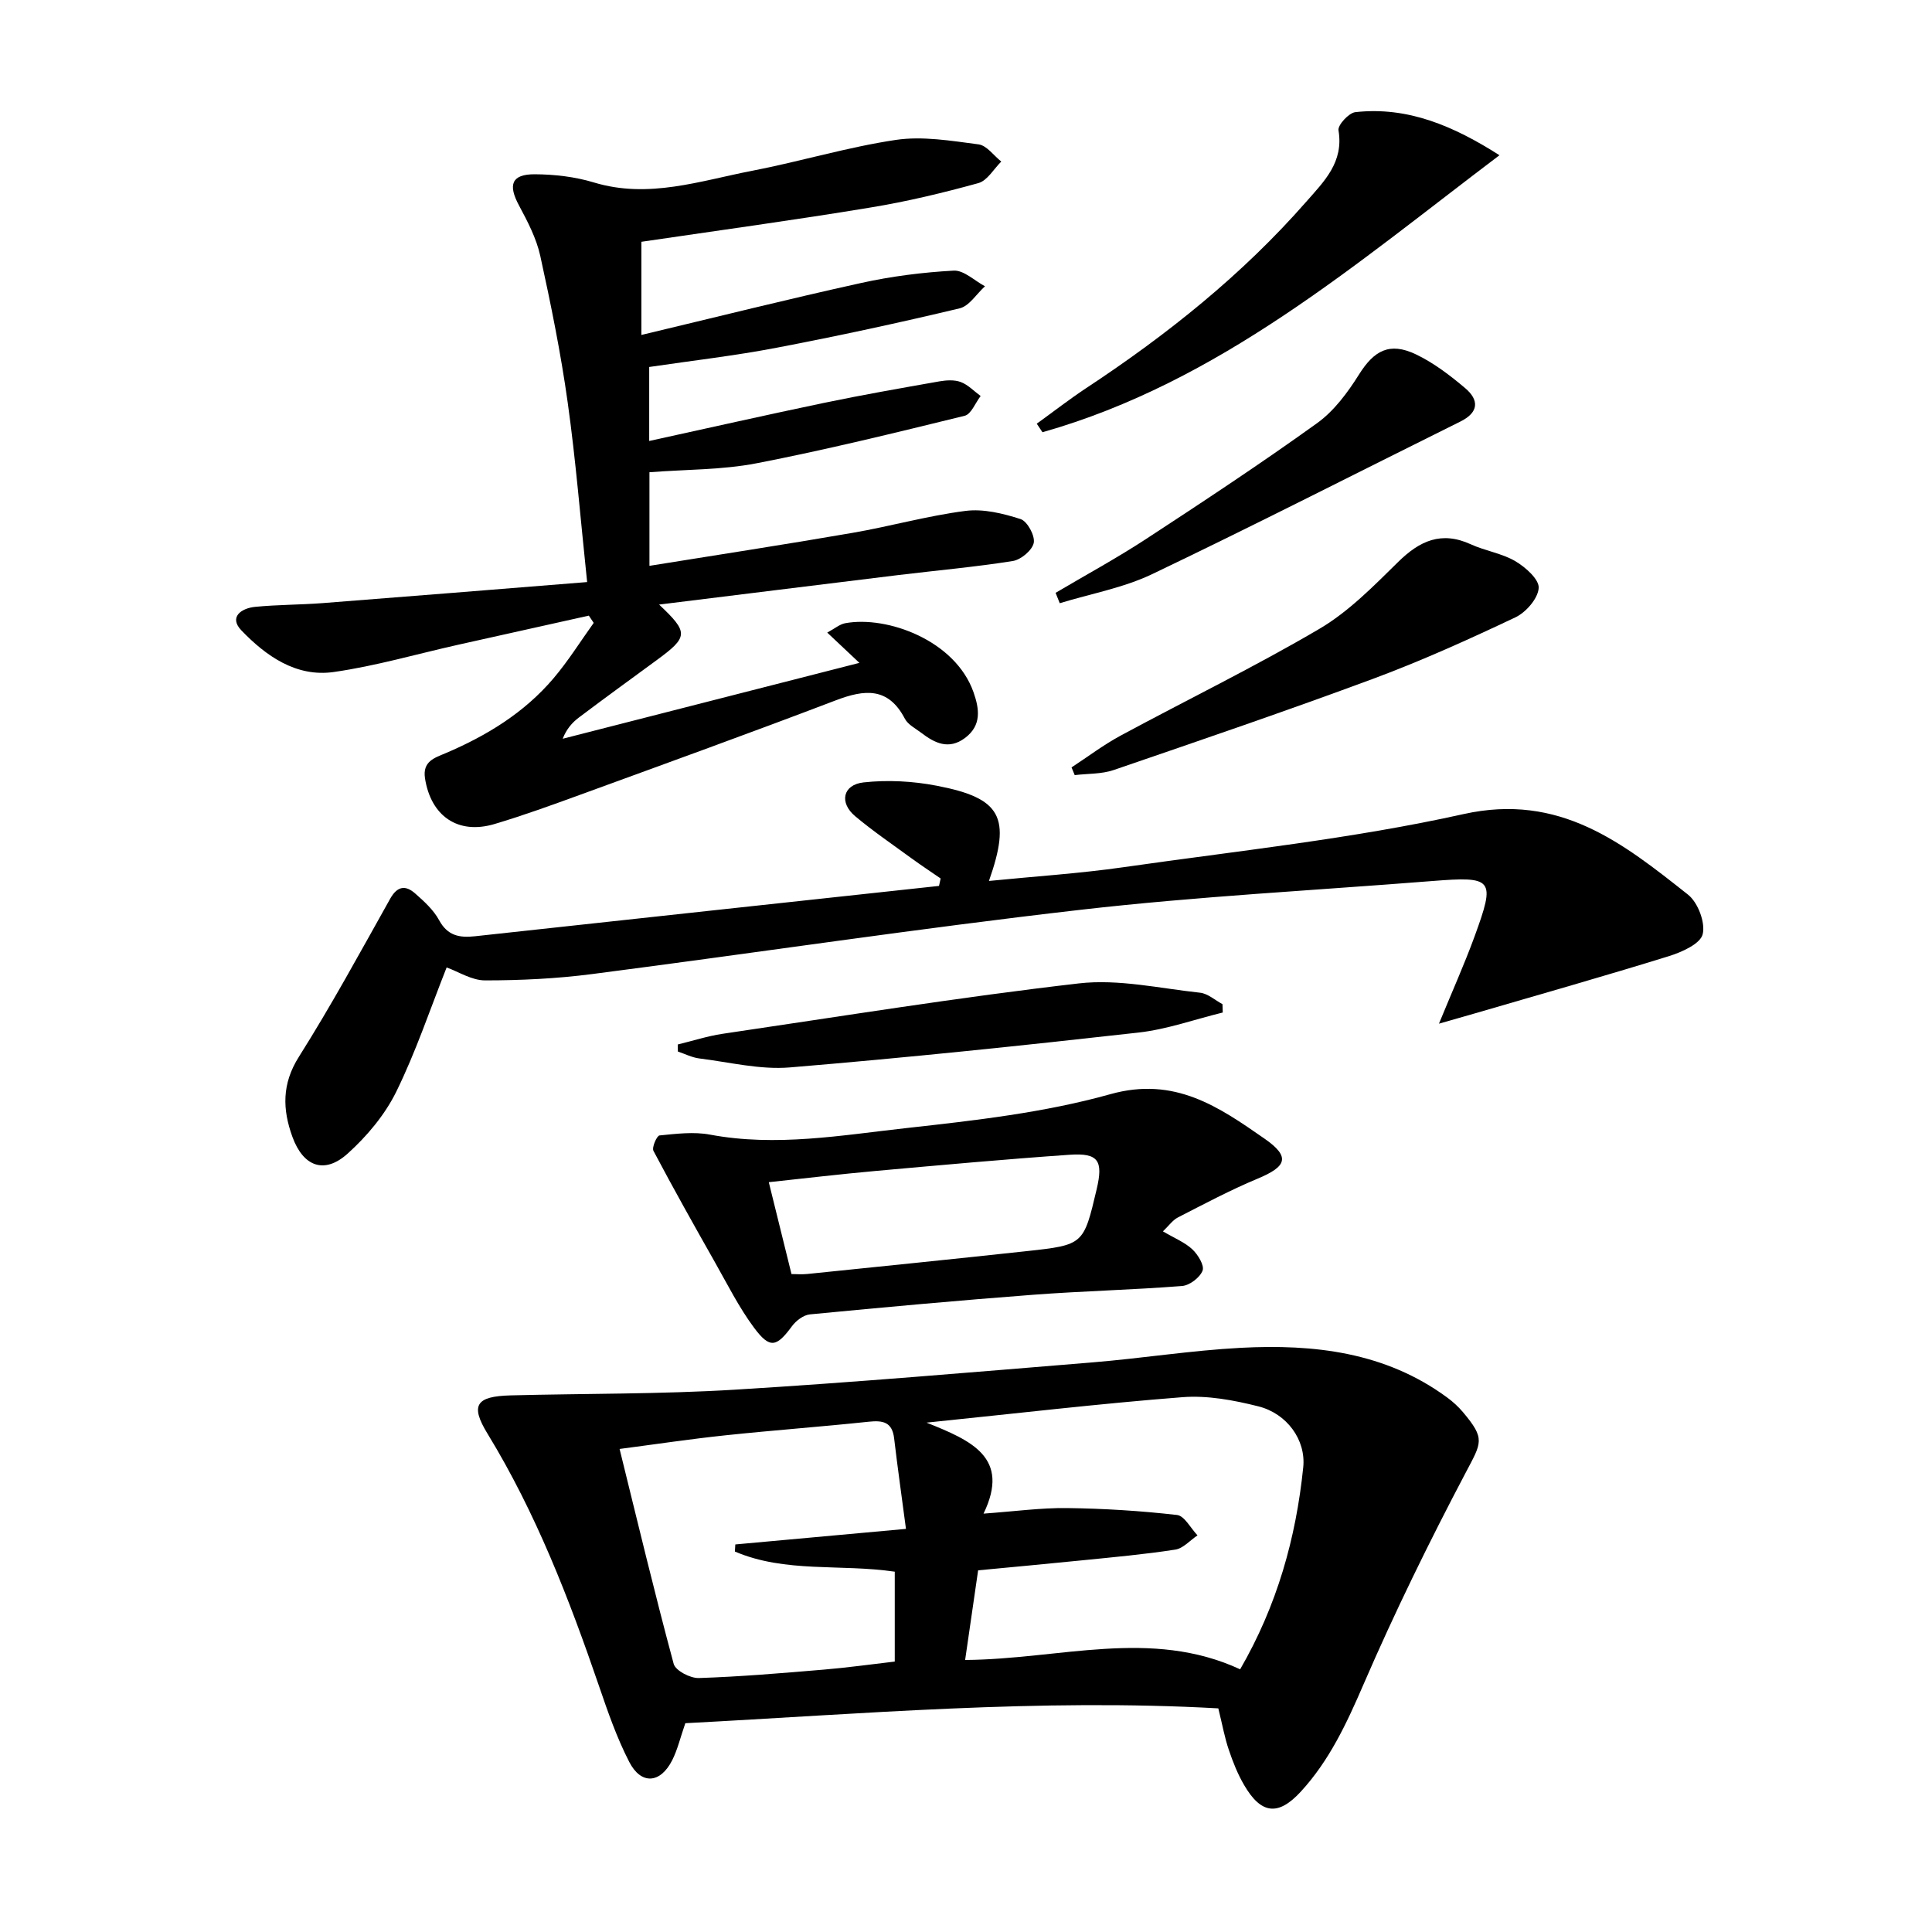 <svg enable-background="new 0 0 400 400" viewBox="0 0 400 400" xmlns="http://www.w3.org/2000/svg"><path d="m252.24 353.7c-37.08-2.08-73.82 1.16-110.35 3.07-1.05 3.02-1.61 5.47-2.71 7.65-2.44 4.85-6.44 5.16-8.9.37-2.57-4.98-4.43-10.36-6.25-15.68-6.2-18.1-13.07-35.87-23.1-52.29-3.61-5.9-2.38-7.73 4.78-7.92 15.47-.4 30.97-.24 46.41-1.18 24.7-1.5 49.37-3.63 74.04-5.65 10.26-.84 20.47-2.48 30.74-3.02 15.16-.79 29.92.88 42.71 10.28 1.2.88 2.33 1.91 3.28 3.04 4.66 5.54 3.88 6.24.56 12.54-7.57 14.36-14.73 28.97-21.17 43.87-3.47 8.03-7.06 15.76-13.01 22.21-4.65 5.03-8.17 4.62-11.68-1.4-1.33-2.27-2.33-4.78-3.17-7.28-.86-2.5-1.32-5.12-2.18-8.61zm-52.42-10.02c19.63-.14 38.44-6.63 56.94 1.93 7.65-13.21 11.56-27.18 13.06-41.81.59-5.71-3.4-11.15-9.29-12.63-5.09-1.28-10.53-2.3-15.7-1.9-17.14 1.33-34.22 3.35-53 5.27 9.31 3.72 17.42 7.23 11.8 18.84 6.43-.46 11.87-1.22 17.29-1.15 7.6.09 15.22.57 22.77 1.43 1.55.18 2.83 2.75 4.24 4.22-1.53 1.02-2.96 2.7-4.6 2.95-6.39.99-12.85 1.57-19.29 2.22-7.2.73-14.4 1.39-21.53 2.07-.95 6.57-1.8 12.41-2.69 18.56zm-12.25-27.14c-.88-6.69-1.74-12.71-2.45-18.75-.4-3.37-2.3-3.75-5.25-3.44-9.89 1.05-19.82 1.77-29.71 2.82-7.21.76-14.38 1.84-21.88 2.82 3.78 15.32 7.28 29.97 11.2 44.5.38 1.4 3.44 2.99 5.2 2.93 8.62-.28 17.23-1.02 25.83-1.74 4.93-.41 9.83-1.1 14.74-1.67 0-6.56 0-12.64 0-18.61-11.24-1.65-22.66.3-33.1-4.17.03-.49.06-.98.09-1.47 11.31-1.03 22.63-2.06 35.33-3.22z"/><path d="m132.79 50.06v19.29c15.54-3.71 30.47-7.45 45.49-10.76 6.29-1.39 12.75-2.21 19.18-2.56 2.09-.11 4.31 2.09 6.47 3.24-1.74 1.57-3.25 4.09-5.25 4.57-12.58 3-25.22 5.74-37.92 8.16-8.61 1.65-17.35 2.65-26.35 3.98v15.32c12.3-2.69 24.18-5.38 36.11-7.87 7.95-1.66 15.96-3.06 23.96-4.47 1.45-.25 3.13-.36 4.45.14 1.51.57 2.74 1.9 4.1 2.89-1.09 1.41-1.95 3.76-3.3 4.09-14.32 3.51-28.65 7.04-43.11 9.84-7.12 1.38-14.53 1.26-22.16 1.85v19.38c14.22-2.29 28.13-4.42 42-6.82 7.84-1.35 15.55-3.54 23.42-4.55 3.7-.48 7.78.52 11.42 1.69 1.39.45 3.01 3.42 2.73 4.91-.29 1.52-2.64 3.5-4.33 3.77-7.86 1.25-15.8 1.95-23.71 2.91-16.46 2.01-32.91 4.06-49.53 6.11 6.15 5.81 6.09 6.68-.56 11.55-5.36 3.93-10.74 7.83-16.04 11.83-1.4 1.05-2.58 2.4-3.36 4.4 20.3-5.19 40.6-10.38 61.43-15.71-2.4-2.26-4.28-4.03-6.66-6.27 1.58-.85 2.59-1.73 3.72-1.94 8.67-1.6 22.79 3.54 26.57 14.3 1.21 3.45 1.71 6.86-1.78 9.47-3.36 2.5-6.27 1.05-9.06-1.09-1.19-.91-2.74-1.68-3.38-2.91-3.44-6.58-8.32-6.08-14.28-3.81-17.53 6.69-35.17 13.07-52.79 19.5-5.92 2.16-11.86 4.32-17.9 6.12-7.58 2.25-13.17-1.67-14.38-9.48-.54-3.52 2.01-4.23 4.22-5.17 8.54-3.63 16.32-8.38 22.37-15.5 3.06-3.6 5.58-7.65 8.34-11.5-.34-.5-.67-1-1.01-1.5-9.01 2.01-18.02 4-27.02 6.02-8.58 1.92-17.09 4.41-25.77 5.65-7.78 1.12-14.04-3.3-19.14-8.61-2.65-2.76-.02-4.6 2.85-4.88 4.63-.45 9.3-.42 13.94-.77 18.01-1.39 36.01-2.86 54.79-4.36-1.39-13.2-2.35-25.26-4.03-37.22-1.42-10.17-3.47-20.27-5.67-30.3-.8-3.65-2.63-7.14-4.42-10.48-2.29-4.26-1.54-6.44 3.26-6.43 4.1.02 8.36.51 12.27 1.7 11.32 3.43 22-.35 32.8-2.43 9.94-1.92 19.69-4.89 29.68-6.38 5.56-.83 11.46.18 17.14.92 1.7.22 3.15 2.32 4.71 3.56-1.56 1.54-2.89 3.95-4.74 4.46-7.35 2.03-14.8 3.82-22.32 5.05-15.69 2.6-31.44 4.74-47.45 7.1z"/><path d="m204.75 182.39c9.52-.95 18.76-1.54 27.9-2.85 23.5-3.37 47.23-5.85 70.35-10.99 19.93-4.43 32.97 5.98 46.49 16.68 2.05 1.62 3.63 5.8 3.03 8.2-.49 1.99-4.33 3.7-6.99 4.53-13.29 4.12-26.67 7.91-40.03 11.81-2.14.62-4.28 1.23-7.58 2.17 2.81-6.84 5.29-12.36 7.37-18.05 4.37-11.98 3.92-12.49-8.92-11.47-24.18 1.92-48.44 3.17-72.53 5.93-33.81 3.87-67.49 8.96-101.25 13.32-7.33.95-14.78 1.31-22.17 1.31-2.76 0-5.51-1.81-7.95-2.68-3.43 8.65-6.37 17.48-10.44 25.75-2.35 4.77-6.05 9.18-10.03 12.77-4.82 4.36-9.21 2.74-11.46-3.45-2.06-5.67-2.21-10.95 1.34-16.57 6.72-10.65 12.75-21.74 18.91-32.74 1.49-2.65 3.19-2.82 5.16-1.08 1.86 1.63 3.81 3.41 4.96 5.53 1.76 3.25 4.23 3.68 7.45 3.33 32.01-3.5 64.03-6.95 96.05-10.42.11-.51.23-1.02.34-1.54-2.04-1.41-4.11-2.77-6.11-4.23-3.89-2.84-7.88-5.56-11.57-8.65-3.36-2.8-2.6-6.53 1.71-7.01 4.98-.55 10.24-.27 15.18.69 13.33 2.56 15.44 6.49 10.79 19.71z"/><path d="m240.77 254.94c2.47 1.45 4.57 2.29 6.1 3.73 1.16 1.09 2.52 3.33 2.11 4.4-.55 1.43-2.68 3.06-4.24 3.18-10.27.81-20.59 1.04-30.87 1.82-15.41 1.17-30.8 2.58-46.19 4.06-1.32.13-2.87 1.3-3.7 2.43-3.2 4.35-4.57 4.74-7.84.36-3.15-4.23-5.54-9.03-8.15-13.64-4.32-7.63-8.61-15.27-12.7-23.01-.37-.7.7-3.14 1.26-3.19 3.46-.34 7.07-.8 10.44-.17 13.7 2.57 27.23.13 40.71-1.36 14.16-1.57 28.53-3.19 42.18-7.01 13.34-3.74 22.49 2.65 31.93 9.21 5.42 3.77 4.6 5.77-1.46 8.29-5.63 2.35-11.04 5.23-16.48 8.02-1.1.57-1.89 1.73-3.1 2.88zm-76.9 8.84c.98 0 2.11.1 3.23-.01 15.17-1.56 30.34-3.09 45.5-4.74 11.76-1.28 11.75-1.36 14.45-12.8 1.4-5.93.36-7.56-5.58-7.15-13.4.93-26.77 2.15-40.15 3.35-7.35.66-14.68 1.53-22.15 2.33 1.62 6.54 3.11 12.6 4.7 19.02z"/><path d="m310.45 32.14c-29.78 22.5-58 46.97-94.62 57.35-.39-.59-.79-1.18-1.18-1.77 3.41-2.46 6.74-5.05 10.24-7.37 16.73-11.03 32.28-23.44 45.54-38.57 3.72-4.24 7.81-8.19 6.69-14.8-.18-1.08 2.13-3.61 3.49-3.76 10.85-1.21 20.35 2.87 29.84 8.92z"/><path d="m221.85 158.88c3.36-2.19 6.58-4.64 10.09-6.54 13.74-7.42 27.81-14.26 41.25-22.16 6.05-3.56 11.2-8.84 16.28-13.83 4.48-4.41 8.97-6.44 15.04-3.66 2.99 1.37 6.44 1.86 9.23 3.5 2.1 1.24 4.95 3.77 4.83 5.55-.14 2.17-2.63 5.04-4.83 6.08-9.6 4.54-19.31 8.94-29.25 12.64-17.86 6.63-35.9 12.79-53.93 18.97-2.51.86-5.36.72-8.05 1.05-.21-.54-.44-1.07-.66-1.6z"/><path d="m218.55 122.74c6.22-3.68 12.59-7.14 18.64-11.09 11.96-7.82 23.9-15.7 35.5-24.04 3.51-2.52 6.34-6.35 8.68-10.08 3.12-4.97 6.33-6.76 11.77-4.17 3.69 1.76 7.07 4.35 10.22 7.01 2.89 2.45 2.84 5.01-1.01 6.91-21.26 10.54-42.39 21.35-63.79 31.58-5.98 2.86-12.74 4.06-19.15 6.03-.3-.72-.58-1.44-.86-2.15z"/><path d="m140.32 216.25c3.09-.75 6.14-1.74 9.27-2.21 24.58-3.62 49.13-7.6 73.8-10.44 8.18-.94 16.71 1.03 25.06 1.93 1.62.17 3.11 1.55 4.65 2.37.02.58.04 1.15.06 1.73-5.81 1.42-11.55 3.49-17.44 4.15-24.04 2.7-48.11 5.22-72.21 7.22-6.15.51-12.49-1.09-18.73-1.86-1.51-.19-2.96-.94-4.43-1.43-.01-.49-.02-.98-.03-1.46z"/></svg>
